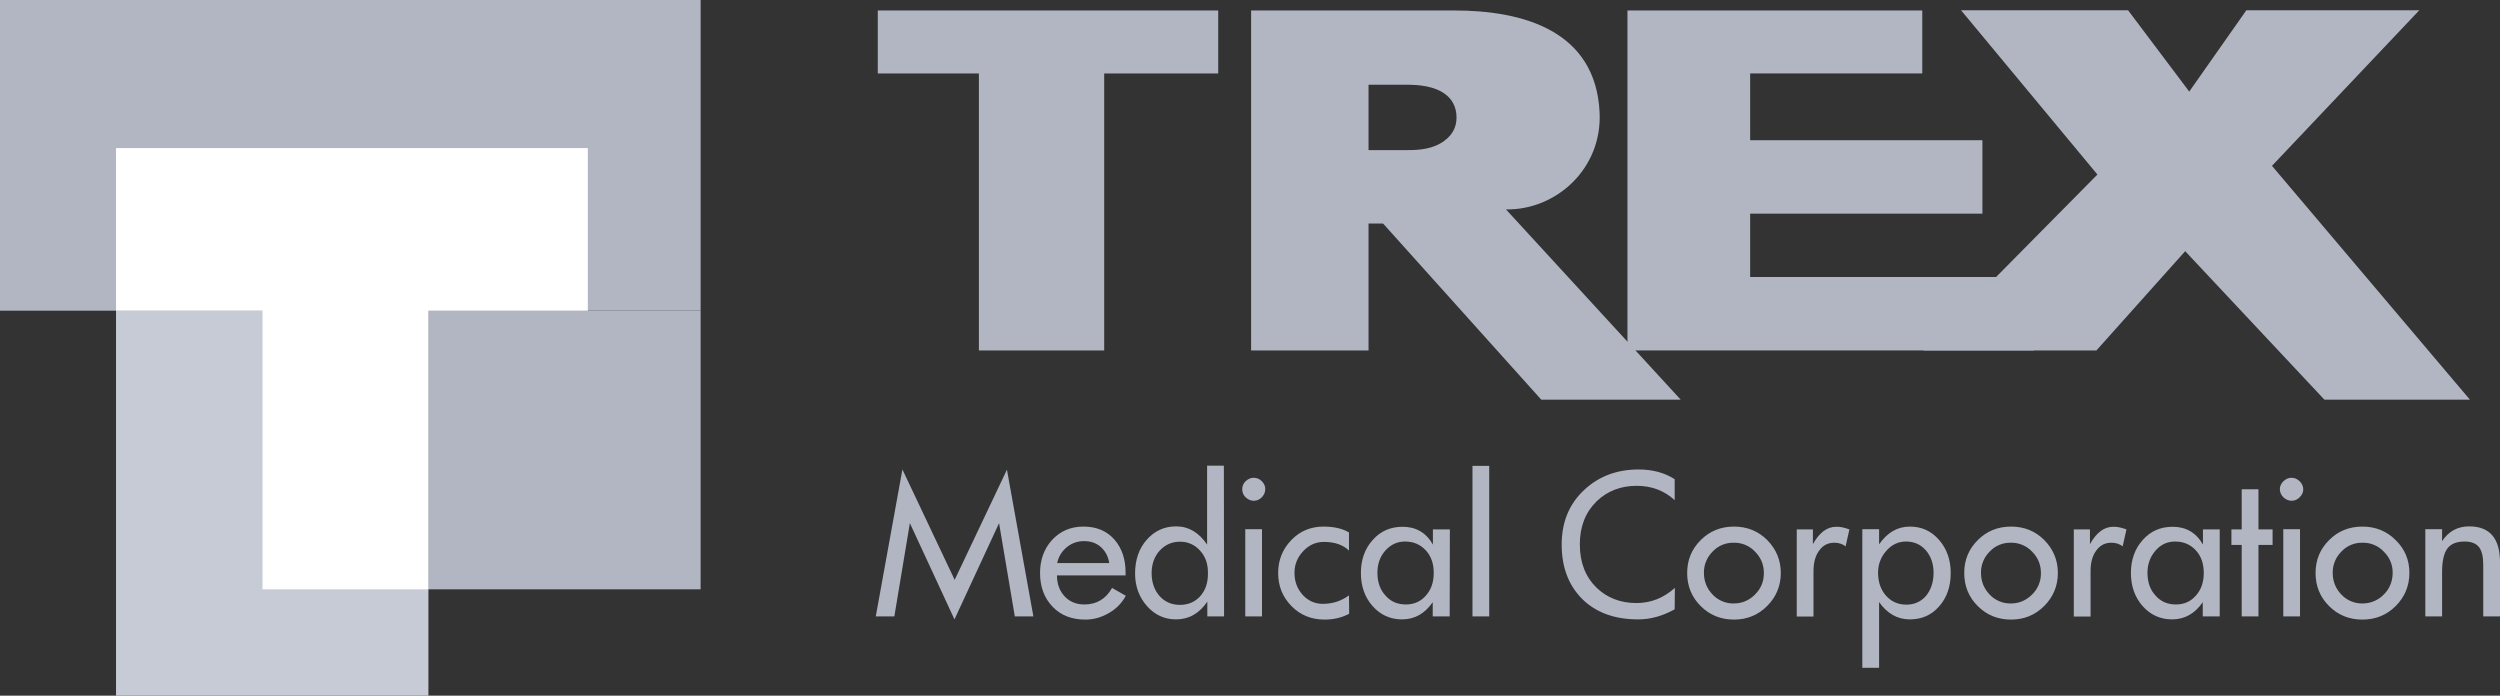 <svg xmlns="http://www.w3.org/2000/svg" width="115" height="32" viewBox="0 0 115 32" fill="none"><rect x="0" y="0" width="115" height="32" fill="#333333" stroke="none"/><path fill-rule="evenodd" clip-rule="evenodd" d="M0 0H32.229V14.292H0V0Z" fill="#B1B6C2"></path><path fill-rule="evenodd" clip-rule="evenodd" d="M19.706 27.109H32.228V14.293H19.706V27.109Z" fill="#B1B6C2"></path><path fill-rule="evenodd" clip-rule="evenodd" d="M19.707 32H5.337V14.293H19.707V32Z" fill="#C6CBD6"></path><path fill-rule="evenodd" clip-rule="evenodd" d="M90.216 0.482L96.481 8.028L88.48 16.12H96.435L100.519 11.554L106.924 18.385H113.617L104.511 7.629L111.287 0.473H103.332L100.705 4.213L97.892 0.473H90.216V0.482Z" fill="#B1B6C2"></path><path fill-rule="evenodd" clip-rule="evenodd" d="M74.863 0.482V16.12H93.558V12.742H80.507V9.828H91.191V6.45H80.507V3.378H88.424V0.482H74.863Z" fill="#B1B6C2"></path><path fill-rule="evenodd" clip-rule="evenodd" d="M62.953 3.898H64.726C65.218 3.898 65.989 3.944 66.508 4.352C66.75 4.538 67 4.872 67 5.401C67 5.791 66.861 6.162 66.453 6.468C65.933 6.858 65.302 6.905 64.754 6.905H62.953V3.898ZM57.551 0.482V16.12H62.953V10.283H63.622L70.899 18.385H77.313L69.275 9.633C71.577 9.67 73.702 7.768 73.582 5.178C73.405 1.383 70.017 0.482 66.908 0.482H57.551ZM40.378 0.482V3.378H45.029V16.12H50.793V3.378H56.038V0.482H40.378Z" fill="#B1B6C2"></path><path fill-rule="evenodd" clip-rule="evenodd" d="M47.535 28.353H46.681L45.957 24.065L43.906 28.492L41.854 24.065L41.14 28.353H40.286L41.511 21.596L43.915 26.673L46.319 21.605L47.535 28.353ZM51.787 27.406C51.61 27.74 51.341 28.009 51.016 28.195C50.673 28.399 50.311 28.501 49.921 28.501C49.299 28.501 48.798 28.306 48.417 27.907C48.036 27.508 47.842 26.998 47.842 26.357C47.842 25.763 48.018 25.262 48.38 24.854C48.761 24.436 49.243 24.223 49.837 24.223C50.45 24.223 50.923 24.427 51.276 24.835C51.61 25.225 51.777 25.726 51.777 26.339V26.469H48.621C48.621 26.868 48.742 27.183 48.974 27.434C49.206 27.684 49.512 27.805 49.884 27.805C50.441 27.805 50.868 27.555 51.155 27.044L51.787 27.406ZM51.025 25.902C50.979 25.596 50.849 25.355 50.645 25.169C50.441 24.984 50.181 24.891 49.865 24.891C49.568 24.891 49.299 24.984 49.076 25.169C48.844 25.355 48.686 25.615 48.63 25.902H51.025ZM56.307 28.353H55.537V27.675C55.165 28.223 54.683 28.492 54.098 28.492C53.569 28.492 53.123 28.288 52.761 27.879C52.399 27.471 52.214 26.97 52.214 26.385C52.214 25.754 52.39 25.234 52.752 24.826C53.114 24.418 53.559 24.213 54.107 24.213C54.673 24.213 55.147 24.492 55.527 25.049V21.42H56.298L56.307 28.353ZM55.565 26.404V26.329C55.565 25.921 55.444 25.587 55.193 25.318C54.961 25.058 54.627 24.91 54.274 24.919C53.903 24.919 53.597 25.058 53.346 25.327C53.105 25.596 52.975 25.94 52.975 26.357C52.975 26.784 53.095 27.137 53.337 27.415C53.578 27.684 53.894 27.824 54.274 27.824C54.655 27.824 54.961 27.694 55.203 27.434C55.453 27.155 55.565 26.812 55.565 26.404ZM58.201 22.506C58.201 22.645 58.145 22.766 58.043 22.877C57.931 22.988 57.811 23.035 57.672 23.035C57.532 23.035 57.412 22.979 57.3 22.877C57.198 22.784 57.142 22.645 57.142 22.506C57.142 22.367 57.198 22.227 57.3 22.134C57.412 22.032 57.532 21.977 57.672 21.977C57.811 21.977 57.941 22.032 58.043 22.134C58.145 22.237 58.21 22.367 58.201 22.506ZM58.052 28.353H57.282V24.343H58.052V28.353ZM62.062 28.232C61.737 28.408 61.357 28.501 60.93 28.501C60.326 28.501 59.816 28.297 59.407 27.879C58.999 27.462 58.795 26.96 58.795 26.357C58.795 25.763 58.999 25.262 59.398 24.845C59.797 24.427 60.299 24.223 60.883 24.223C61.366 24.223 61.756 24.316 62.053 24.492V25.327C61.775 25.058 61.394 24.928 60.902 24.928C60.531 24.928 60.215 25.067 59.946 25.355C59.686 25.624 59.537 25.986 59.547 26.367C59.547 26.756 59.677 27.09 59.927 27.369C60.187 27.647 60.493 27.777 60.855 27.777C61.301 27.777 61.7 27.647 62.053 27.387L62.062 28.232ZM66.685 28.353H65.905V27.703C65.534 28.232 65.07 28.492 64.494 28.492C63.956 28.492 63.501 28.288 63.139 27.879C62.777 27.471 62.601 26.96 62.601 26.357C62.601 25.745 62.786 25.234 63.148 24.835C63.51 24.427 63.965 24.232 64.522 24.232C65.135 24.232 65.599 24.501 65.914 25.049V24.353H66.694L66.685 28.353ZM65.952 26.357C65.952 25.921 65.831 25.578 65.58 25.309C65.339 25.049 65.023 24.91 64.633 24.91C64.271 24.91 63.974 25.049 63.724 25.327C63.482 25.605 63.362 25.94 63.362 26.348C63.362 26.775 63.482 27.128 63.733 27.397C63.974 27.675 64.29 27.805 64.671 27.805C65.051 27.805 65.358 27.666 65.59 27.397C65.831 27.128 65.952 26.784 65.952 26.357ZM68.504 28.353H67.734V21.429H68.504V28.353ZM77.035 28.028C76.469 28.343 75.912 28.492 75.355 28.492C74.269 28.492 73.415 28.176 72.783 27.555C72.152 26.923 71.837 26.088 71.837 25.049C71.837 24.018 72.18 23.183 72.876 22.534C73.545 21.912 74.371 21.596 75.373 21.596C76.023 21.596 76.571 21.745 77.035 22.042V23.007C76.561 22.571 75.977 22.348 75.29 22.348C74.547 22.348 73.934 22.589 73.442 23.063C72.932 23.564 72.672 24.223 72.672 25.039C72.672 25.875 72.932 26.534 73.442 27.035C73.925 27.499 74.538 27.74 75.28 27.74C75.939 27.74 76.524 27.508 77.044 27.044L77.035 28.028ZM81.917 26.357C81.917 26.951 81.704 27.462 81.286 27.879C80.868 28.297 80.358 28.501 79.764 28.501C79.16 28.501 78.65 28.297 78.232 27.879C77.814 27.462 77.61 26.96 77.61 26.357C77.61 25.763 77.814 25.262 78.232 24.845C78.65 24.427 79.16 24.223 79.764 24.223C80.367 24.223 80.878 24.427 81.295 24.845C81.704 25.262 81.917 25.763 81.917 26.357ZM81.138 26.357C81.138 25.968 80.998 25.643 80.729 25.373C80.479 25.104 80.117 24.956 79.754 24.965C79.383 24.956 79.031 25.104 78.78 25.373C78.52 25.633 78.371 25.986 78.381 26.357C78.381 26.747 78.52 27.081 78.78 27.35C79.031 27.619 79.392 27.768 79.754 27.759C80.135 27.759 80.46 27.619 80.729 27.35C81.008 27.072 81.138 26.747 81.138 26.357ZM85.073 24.353L84.897 25.132C84.758 25.021 84.581 24.965 84.377 24.965C84.071 24.965 83.839 25.095 83.662 25.355C83.495 25.596 83.421 25.902 83.421 26.274V28.362H82.651V24.353H83.393V25.03C83.69 24.501 84.043 24.232 84.461 24.232C84.637 24.223 84.841 24.269 85.073 24.353ZM89.733 26.357C89.733 26.979 89.557 27.489 89.204 27.889C88.851 28.297 88.397 28.492 87.849 28.492C87.283 28.492 86.809 28.223 86.438 27.694V30.719H85.667V24.343H86.438V25.039C86.819 24.492 87.292 24.223 87.849 24.223C88.397 24.223 88.842 24.427 89.195 24.835C89.547 25.234 89.733 25.745 89.733 26.357ZM88.944 26.348C88.944 25.93 88.823 25.587 88.591 25.318C88.359 25.049 88.053 24.91 87.672 24.91C87.329 24.91 87.023 25.049 86.772 25.336C86.521 25.615 86.391 25.958 86.391 26.348C86.391 26.766 86.512 27.118 86.744 27.387C86.986 27.666 87.301 27.814 87.691 27.814C88.062 27.814 88.369 27.675 88.601 27.406C88.823 27.128 88.944 26.775 88.944 26.348ZM94.662 26.357C94.662 26.951 94.449 27.462 94.031 27.879C93.613 28.297 93.103 28.501 92.509 28.501C91.905 28.501 91.395 28.297 90.977 27.879C90.559 27.462 90.355 26.96 90.355 26.357C90.355 25.763 90.559 25.262 90.977 24.845C91.395 24.427 91.905 24.223 92.509 24.223C93.112 24.223 93.623 24.427 94.04 24.845C94.449 25.262 94.662 25.763 94.662 26.357ZM93.882 26.357C93.882 25.968 93.743 25.643 93.474 25.373C93.223 25.104 92.861 24.956 92.499 24.965C92.128 24.956 91.775 25.104 91.525 25.373C91.265 25.633 91.116 25.986 91.126 26.357C91.126 26.747 91.265 27.081 91.525 27.35C91.775 27.619 92.137 27.768 92.499 27.759C92.88 27.759 93.205 27.619 93.474 27.35C93.743 27.09 93.892 26.729 93.882 26.357ZM97.818 24.353L97.642 25.132C97.502 25.021 97.326 24.965 97.122 24.965C96.816 24.965 96.584 25.095 96.407 25.355C96.24 25.596 96.166 25.902 96.166 26.274V28.362H95.395V24.353H96.138V25.03C96.435 24.501 96.788 24.232 97.206 24.232C97.382 24.223 97.586 24.269 97.818 24.353ZM102.097 28.353H101.327V27.703C100.956 28.232 100.491 28.492 99.916 28.492C99.378 28.492 98.923 28.288 98.561 27.879C98.199 27.471 98.022 26.96 98.022 26.357C98.022 25.745 98.208 25.234 98.57 24.835C98.932 24.427 99.387 24.232 99.944 24.232C100.556 24.232 101.021 24.501 101.336 25.049V24.353H102.107V28.353H102.097ZM101.373 26.357C101.373 25.921 101.253 25.578 101.002 25.309C100.761 25.049 100.445 24.91 100.055 24.91C99.693 24.91 99.396 25.049 99.155 25.327C98.913 25.605 98.784 25.94 98.784 26.348C98.784 26.775 98.904 27.128 99.155 27.397C99.396 27.675 99.712 27.805 100.092 27.805C100.473 27.805 100.779 27.666 101.011 27.397C101.253 27.128 101.373 26.784 101.373 26.357ZM104.539 25.067H103.889V28.353H103.118V25.067H102.645V24.353H103.118V22.506H103.889V24.353H104.539V25.067ZM105.95 22.506C105.95 22.645 105.894 22.766 105.782 22.877C105.671 22.988 105.55 23.035 105.411 23.035C105.272 23.035 105.151 22.979 105.04 22.877C104.938 22.784 104.873 22.645 104.873 22.506C104.873 22.367 104.928 22.246 105.04 22.134C105.151 22.032 105.272 21.977 105.411 21.977C105.55 21.977 105.671 22.032 105.782 22.134C105.885 22.237 105.95 22.367 105.95 22.506ZM105.801 28.353H105.031V24.343H105.801V28.353ZM110.832 26.357C110.832 26.951 110.619 27.462 110.201 27.879C109.783 28.297 109.273 28.501 108.669 28.501C108.066 28.501 107.555 28.297 107.138 27.879C106.72 27.462 106.516 26.96 106.516 26.357C106.516 25.763 106.72 25.262 107.138 24.845C107.555 24.427 108.066 24.223 108.669 24.223C109.273 24.223 109.783 24.427 110.201 24.845C110.628 25.262 110.832 25.763 110.832 26.357ZM110.062 26.357C110.071 25.986 109.922 25.633 109.653 25.373C109.403 25.104 109.041 24.956 108.679 24.965C108.307 24.956 107.955 25.104 107.704 25.373C107.444 25.633 107.295 25.986 107.305 26.357C107.305 26.747 107.444 27.081 107.704 27.35C107.955 27.619 108.317 27.768 108.679 27.759C109.05 27.759 109.403 27.61 109.653 27.35C109.922 27.09 110.062 26.729 110.062 26.357ZM115 28.353H114.229V25.977C114.229 25.605 114.164 25.336 114.035 25.169C113.895 24.993 113.673 24.91 113.366 24.91C112.995 24.91 112.735 25.021 112.577 25.234C112.419 25.448 112.336 25.81 112.336 26.311V28.353H111.565V24.343H112.336V24.891C112.642 24.436 113.051 24.213 113.58 24.213C114.527 24.213 115 24.761 115 25.865V28.353Z" fill="#B1B6C2"></path><path fill-rule="evenodd" clip-rule="evenodd" d="M5.337 6.812H27.04V14.292H19.707V27.109H12.076V14.292H5.337V6.812Z" fill="white"></path></svg>